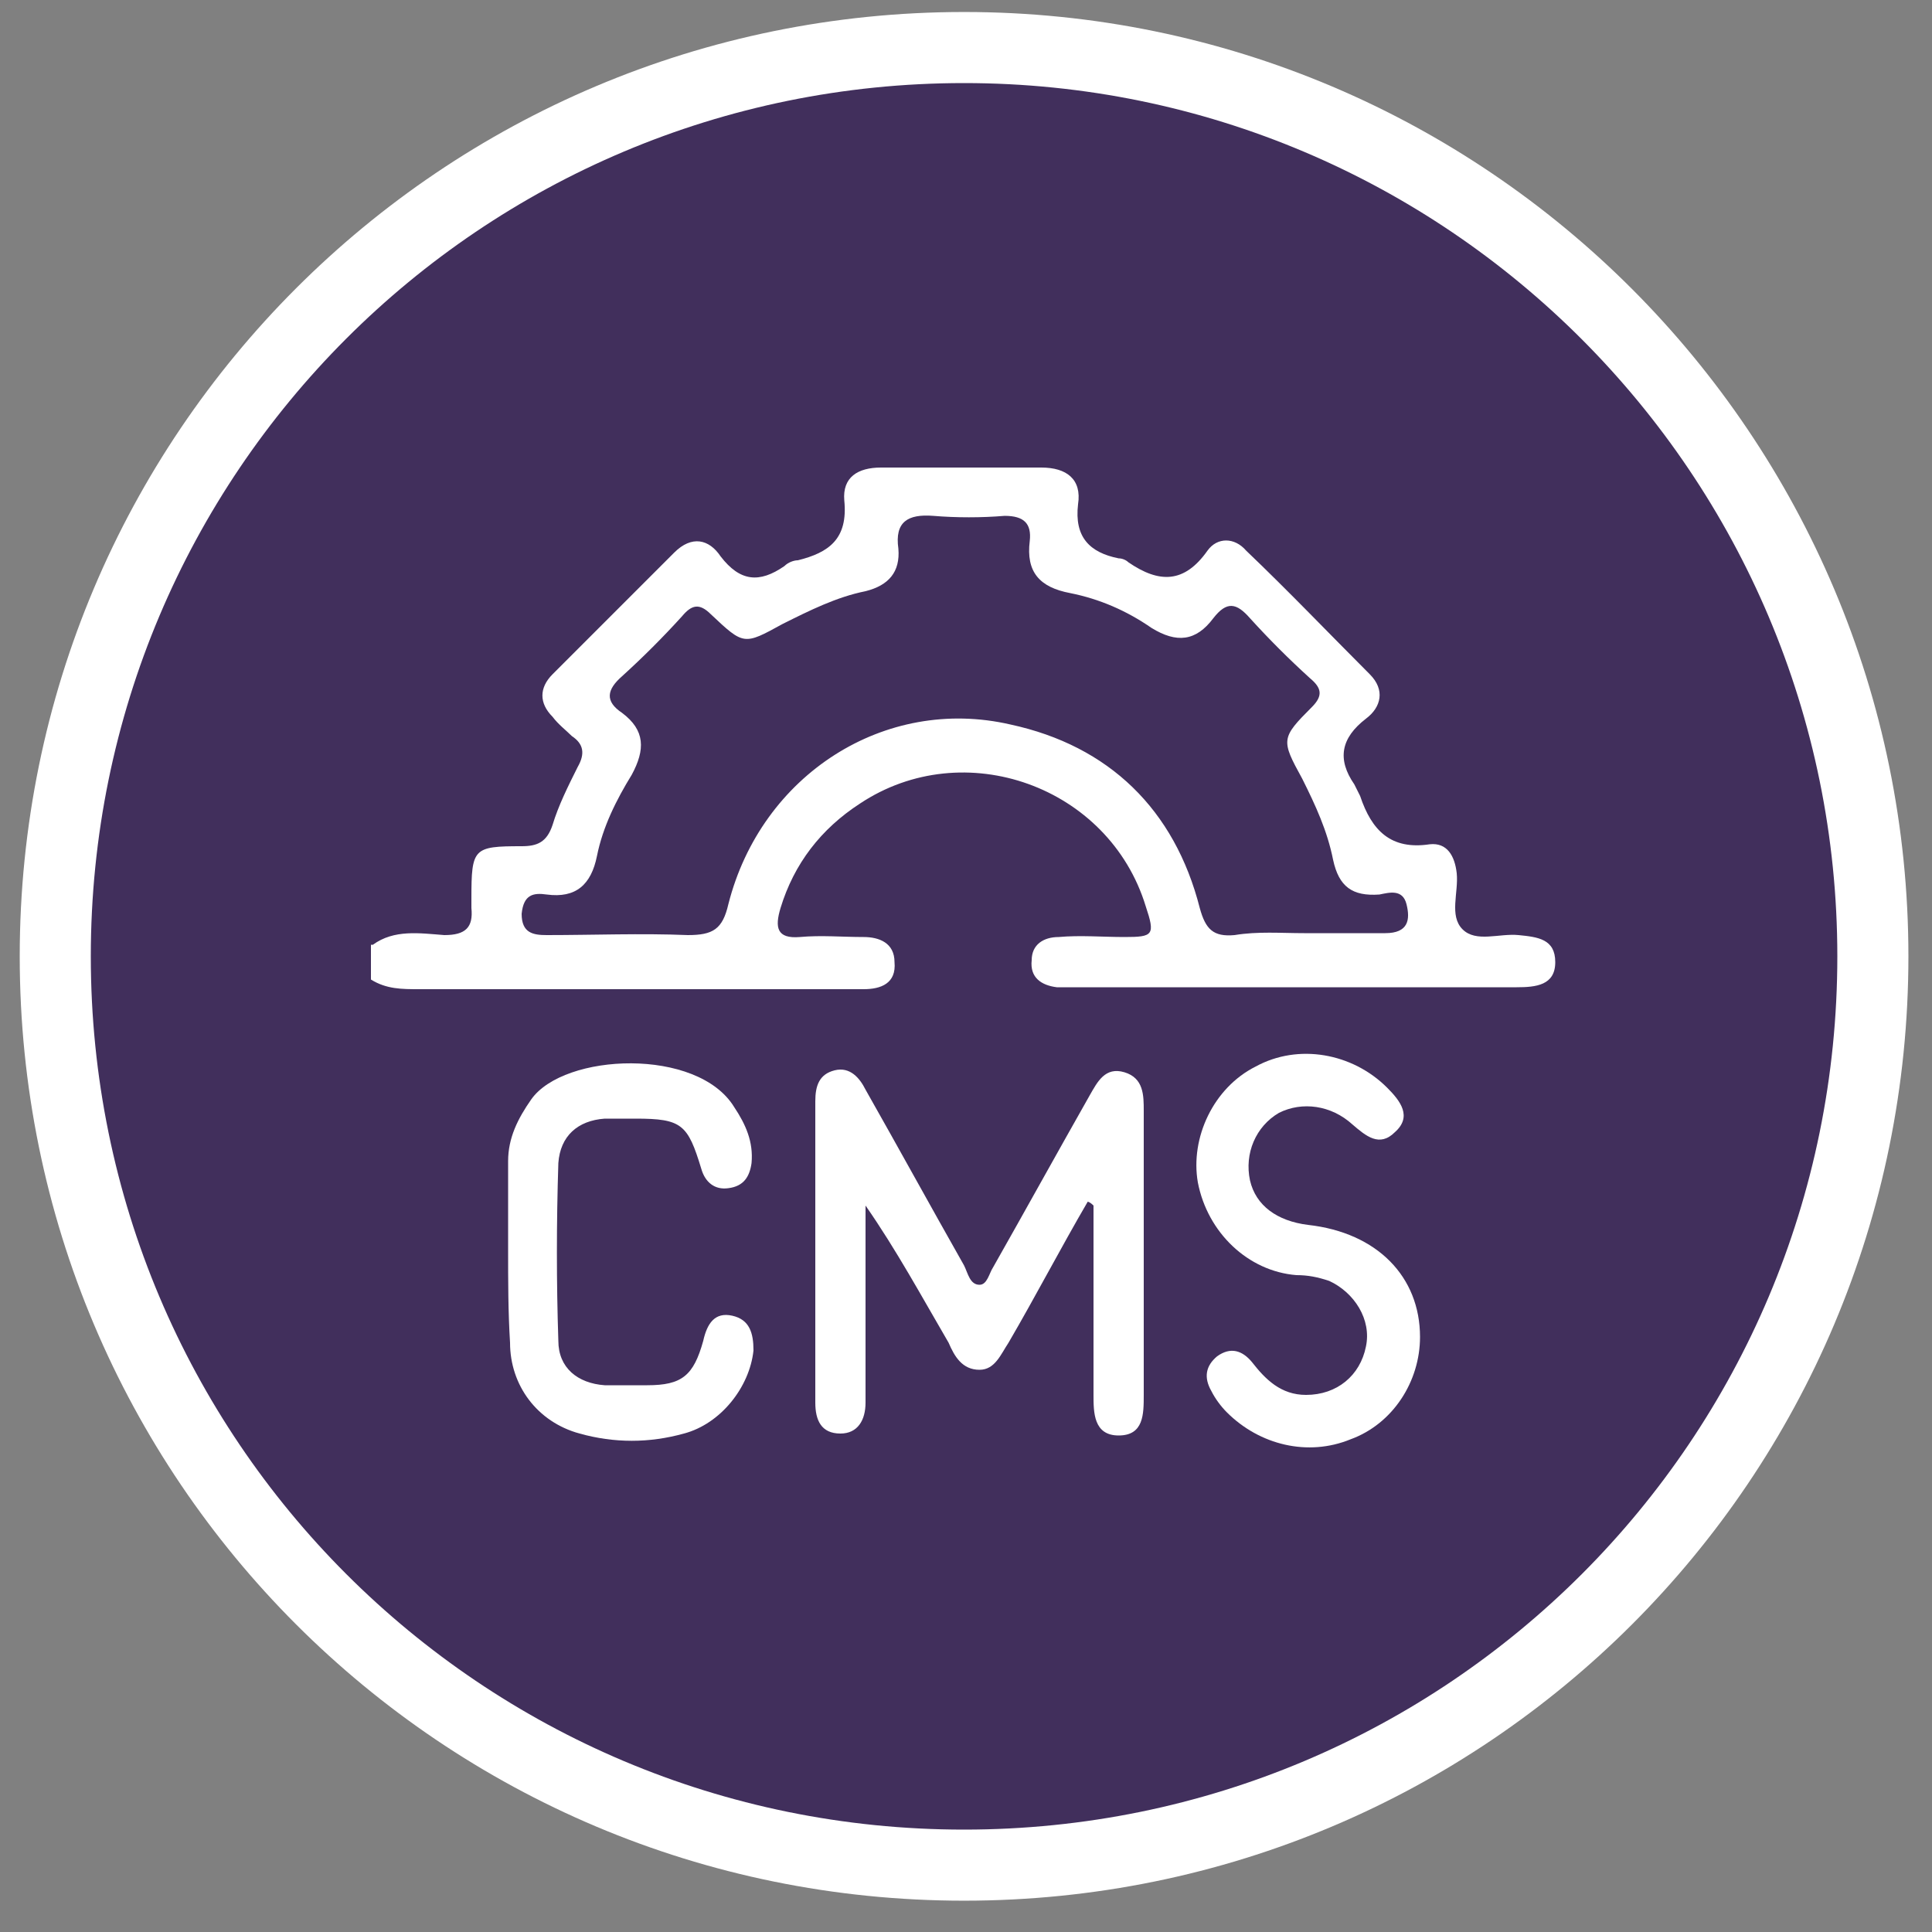 <?xml version="1.0" encoding="utf-8"?>
<!-- Generator: Adobe Illustrator 23.0.5, SVG Export Plug-In . SVG Version: 6.00 Build 0)  -->
<svg version="1.1" id="Capa_1" xmlns="http://www.w3.org/2000/svg" xmlns:xlink="http://www.w3.org/1999/xlink" x="0px" y="0px"
	 viewBox="0 0 100 100" style="enable-background:new 0 0 100 100;" xml:space="preserve">
<rect x="0" y="0" width="100" height="100" fill="#808080" stroke="none"/>
<style type="text/css">
	.st0{fill:none;stroke:#FFFFFF;stroke-width:7.358;}
	.st1{fill:#412F5C;}
	.st2{fill:#FFFFFF;}
</style>
<g>
	<path class="st0" d="M95.1,49.5c0,25-20.2,45.2-45.2,45.2c-25,0-45.2-20.2-45.2-45.2c0-25,20.2-45.2,45.2-45.2
		C74.9,4.3,95.1,24.6,95.1,49.5z"/>
	<path class="st1" d="M95.1,49.5c0,25-20.2,45.2-45.2,45.2c-25,0-45.2-20.2-45.2-45.2c0-25,20.2-45.2,45.2-45.2
		C74.9,4.3,95.1,24.6,95.1,49.5"/>
	<g>
		<path class="st2" d="M19.3,48.9c1.1-0.8,2.4-0.6,3.7-0.5c1.1,0,1.5-0.4,1.4-1.4c0-0.2,0-0.4,0-0.5c0-2.6,0.1-2.7,2.6-2.7
			c0.8,0,1.3-0.2,1.6-1.1c0.3-1,0.8-2,1.3-3c0.4-0.7,0.3-1.2-0.3-1.6c-0.3-0.3-0.7-0.6-1-1c-0.7-0.7-0.7-1.5,0-2.2
			c2.1-2.1,4.2-4.2,6.3-6.3c0.9-0.9,1.8-0.7,2.4,0.2c1,1.3,2,1.4,3.3,0.5c0.2-0.2,0.5-0.3,0.7-0.3c1.6-0.4,2.6-1.1,2.4-3.1
			c-0.1-1.2,0.7-1.7,1.9-1.7c2.8,0,5.5,0,8.3,0c1.3,0,2.1,0.6,1.9,1.9c-0.2,1.7,0.6,2.5,2.1,2.8c0.2,0,0.4,0.1,0.5,0.2
			c1.6,1.1,2.9,1.1,4.1-0.6c0.5-0.7,1.4-0.7,2,0c2.2,2.1,4.3,4.3,6.4,6.4c0.8,0.8,0.6,1.7-0.2,2.3c-1.3,1-1.5,2.1-0.6,3.4
			c0.1,0.2,0.2,0.4,0.3,0.6C71,43,72,44,74,43.7c0.9-0.1,1.3,0.6,1.4,1.5c0.1,1-0.4,2.2,0.3,2.9c0.7,0.7,1.9,0.2,2.9,0.3
			c1,0.1,1.9,0.2,1.9,1.4c0,1.2-1,1.3-2,1.3c-7.7,0-15.4,0-23.1,0c-0.2,0-0.5,0-0.7,0c-0.8-0.1-1.4-0.5-1.3-1.4
			c0-0.8,0.6-1.2,1.4-1.2c1.1-0.1,2.3,0,3.4,0c1.5,0,1.6-0.1,1.1-1.6c-1.9-6.2-9.4-8.9-14.8-5.3c-2,1.3-3.4,3.1-4.1,5.4
			c-0.3,1-0.2,1.6,1,1.5c1.1-0.1,2.2,0,3.3,0c0.8,0,1.6,0.3,1.6,1.3c0.1,1.1-0.7,1.4-1.6,1.4c-2.6,0-5.3,0-7.9,0c-5,0-10.1,0-15.1,0
			c-0.9,0-1.7,0-2.5-0.5V48.9z M67.5,48.3L67.5,48.3c1.4,0,2.8,0,4.2,0c1.2,0,1.3-0.7,1.1-1.5c-0.2-0.8-0.9-0.6-1.4-0.5
			c-1.4,0.1-2.1-0.4-2.4-1.8c-0.3-1.5-0.9-2.8-1.6-4.2c-1.1-2-1.1-2.1,0.5-3.7c0.6-0.6,0.5-1-0.1-1.5c-1.1-1-2.1-2-3.1-3.1
			c-0.7-0.8-1.2-0.9-1.9,0c-0.9,1.2-1.9,1.3-3.2,0.5c-1.3-0.9-2.7-1.5-4.2-1.8c-1.6-0.3-2.3-1.1-2.1-2.7c0.1-0.9-0.3-1.3-1.3-1.3
			c-1.2,0.1-2.5,0.1-3.7,0c-1.3-0.1-2,0.3-1.8,1.7c0.1,1.2-0.5,1.9-1.7,2.2c-1.5,0.3-2.9,1-4.3,1.7c-2,1.1-2,1.1-3.7-0.5
			c-0.6-0.6-1-0.5-1.5,0.1c-1,1.1-2,2.1-3.1,3.1c-0.8,0.7-0.9,1.3,0,1.9c1.2,0.9,1.2,1.9,0.5,3.2c-0.8,1.3-1.5,2.7-1.8,4.2
			c-0.3,1.5-1.1,2.2-2.6,2c-0.7-0.1-1.2,0-1.3,1c0,1,0.6,1.1,1.3,1.1c2.4,0,4.9-0.1,7.3,0c1.3,0,1.8-0.3,2.1-1.6
			c1.7-6.7,8.1-10.8,14.6-9.3c5.1,1.1,8.5,4.4,9.8,9.5c0.3,1.1,0.7,1.5,1.8,1.4C65.1,48.2,66.3,48.3,67.5,48.3"/>
		<path class="st2" d="M56.3,62.2c-1.4,2.4-2.7,4.9-4.1,7.3c-0.4,0.6-0.7,1.4-1.5,1.4c-0.9,0-1.3-0.7-1.6-1.4
			c-1.4-2.4-2.7-4.8-4.3-7.1c0,2.1,0,4.3,0,6.4c0,1.3,0,2.5,0,3.8c0,0.9-0.4,1.6-1.3,1.6c-1,0-1.3-0.7-1.3-1.6c0-5.2,0-10.4,0-15.6
			c0-0.8,0.2-1.4,1-1.6c0.8-0.2,1.3,0.4,1.6,1c1.7,3,3.4,6.1,5.1,9.1c0.2,0.4,0.3,1,0.8,1c0.4,0,0.5-0.6,0.7-0.9
			c1.7-3,3.3-5.9,5-8.9c0.4-0.7,0.8-1.5,1.8-1.2c1,0.3,1,1.2,1,2c0,4.9,0,9.8,0,14.7c0,1,0,2.1-1.3,2.1c-1.3,0-1.3-1.2-1.3-2.1
			c0-3.3,0-6.5,0-9.8C56.4,62.2,56.3,62.2,56.3,62.2"/>
		<path class="st2" d="M26.3,64.7c0-1.5,0-3.1,0-4.6c0-1.2,0.5-2.2,1.2-3.2c1.7-2.4,8.6-2.7,10.5,0.4c0.6,0.9,1,1.8,0.9,2.9
			c-0.1,0.7-0.4,1.2-1.2,1.3c-0.7,0.1-1.2-0.3-1.4-1c-0.7-2.3-1-2.6-3.4-2.6c-0.5,0-1.1,0-1.6,0c-1.4,0.1-2.3,0.9-2.4,2.3
			c-0.1,3.1-0.1,6.2,0,9.2c0,1.4,1,2.2,2.4,2.3c0.7,0,1.4,0,2.2,0c1.8,0,2.4-0.5,2.9-2.3c0.2-0.9,0.6-1.5,1.5-1.3
			c0.9,0.2,1.1,0.9,1.1,1.8c-0.2,1.9-1.7,3.8-3.6,4.3c-1.8,0.5-3.6,0.5-5.4,0c-2.2-0.6-3.6-2.5-3.6-4.7
			C26.3,67.9,26.3,66.3,26.3,64.7"/>
		<path class="st2" d="M73.5,69.2c0,2.3-1.4,4.5-3.6,5.3c-2.2,0.9-4.7,0.3-6.4-1.4c-0.3-0.3-0.6-0.7-0.8-1.1
			c-0.4-0.7-0.3-1.3,0.3-1.8c0.7-0.5,1.3-0.3,1.8,0.3c0.7,0.9,1.5,1.7,2.8,1.7c1.6,0,2.8-1,3.1-2.5c0.3-1.4-0.6-2.8-1.9-3.4
			c-0.6-0.2-1.1-0.3-1.7-0.3c-2.5-0.2-4.6-2.2-5.1-4.8c-0.4-2.3,0.8-4.9,3-6c2.2-1.2,5-0.7,6.8,1.1c0.7,0.7,1.3,1.5,0.4,2.3
			c-0.8,0.8-1.5,0.2-2.2-0.4c-1.1-1-2.6-1.2-3.8-0.6c-1.2,0.7-1.8,2.1-1.5,3.5c0.3,1.3,1.4,2.1,3,2.3C71.3,63.8,73.5,66.1,73.5,69.2
			"/>
	</g>
</g>
</svg>
